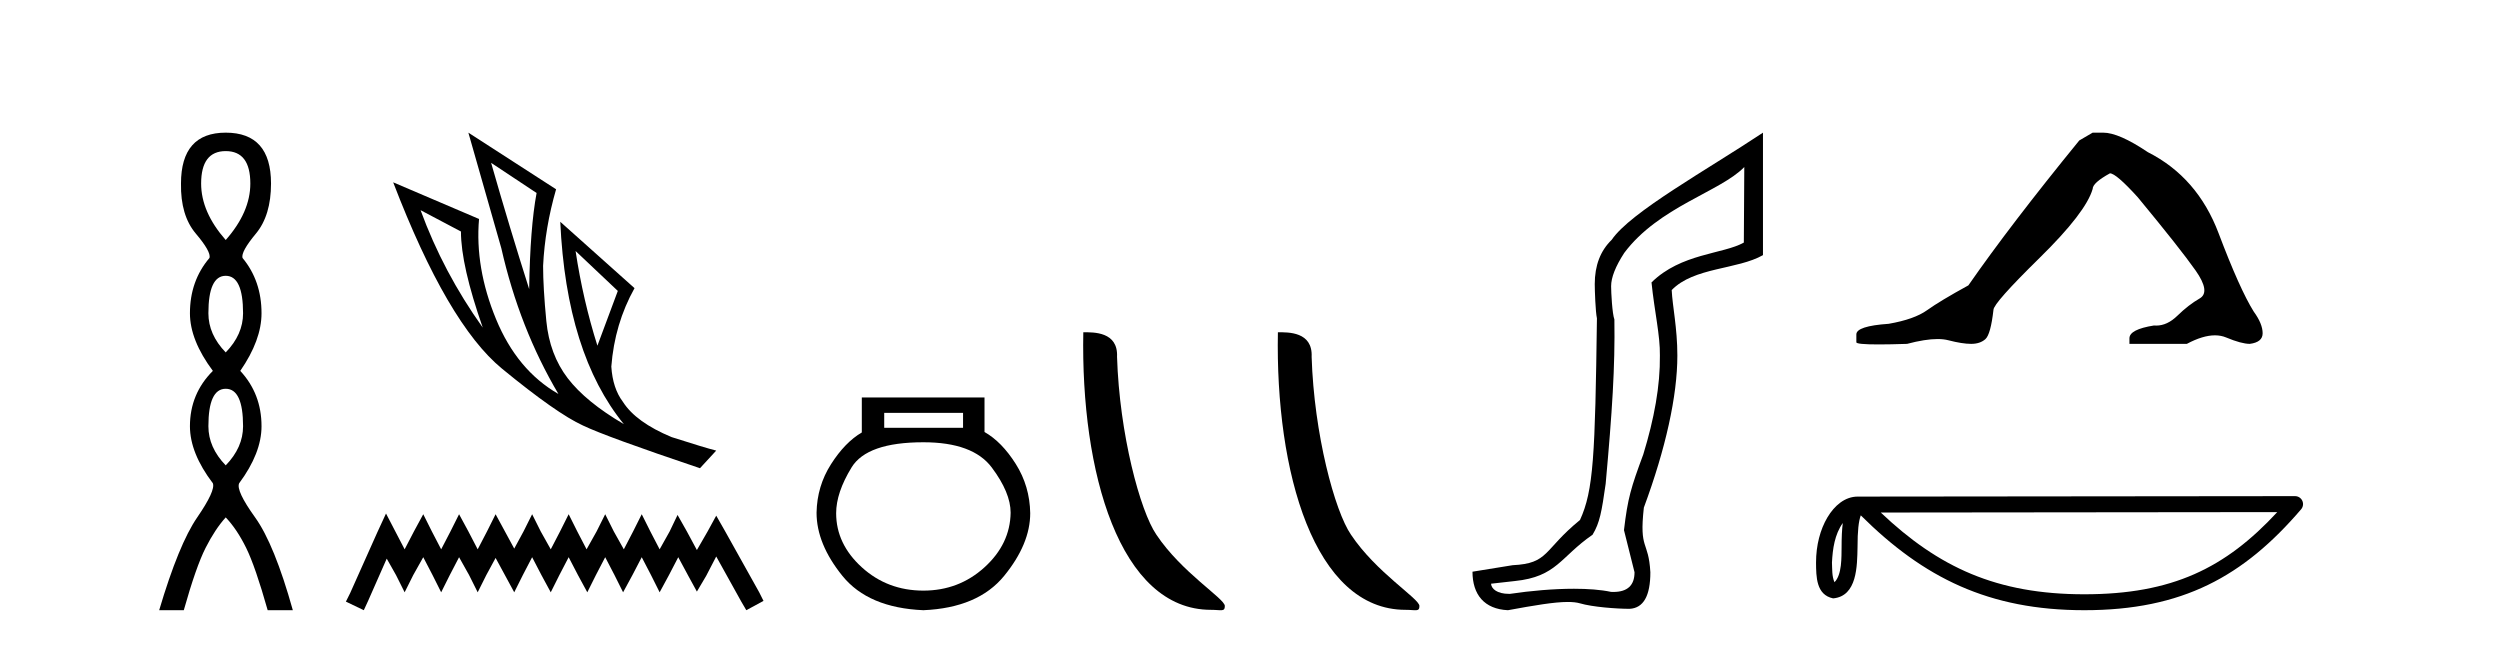 <?xml version='1.0' encoding='UTF-8' standalone='yes'?><svg xmlns='http://www.w3.org/2000/svg' xmlns:xlink='http://www.w3.org/1999/xlink' width='159.0' height='41.0' ><path d='M 14.356 9.61 Q 15.921 9.61 15.921 11.673 Q 15.921 13.487 14.356 15.265 Q 12.792 13.487 12.792 11.673 Q 12.792 9.61 14.356 9.61 ZM 14.356 17.541 Q 15.459 17.541 15.459 19.924 Q 15.459 21.276 14.356 22.414 Q 13.254 21.276 13.254 19.924 Q 13.254 17.541 14.356 17.541 ZM 14.356 24.726 Q 15.459 24.726 15.459 27.108 Q 15.459 28.46 14.356 29.598 Q 13.254 28.46 13.254 27.108 Q 13.254 24.726 14.356 24.726 ZM 14.356 8.437 Q 11.511 8.437 11.511 11.673 Q 11.476 13.7 12.454 14.856 Q 13.432 16.012 13.325 16.403 Q 12.08 17.862 12.08 19.924 Q 12.08 21.631 13.538 23.588 Q 12.08 25.046 12.08 27.108 Q 12.08 28.816 13.538 30.736 Q 13.716 31.198 12.543 32.906 Q 11.369 34.613 10.124 38.809 L 11.689 38.809 Q 12.471 36.035 13.076 34.844 Q 13.681 33.652 14.356 32.906 Q 15.068 33.652 15.655 34.844 Q 16.241 36.035 17.024 38.809 L 18.624 38.809 Q 17.451 34.613 16.224 32.906 Q 14.997 31.198 15.21 30.736 Q 16.633 28.816 16.633 27.108 Q 16.633 25.046 15.281 23.588 Q 16.633 21.631 16.633 19.924 Q 16.633 17.862 15.423 16.403 Q 15.317 16.012 16.277 14.856 Q 17.237 13.7 17.237 11.673 Q 17.237 8.437 14.356 8.437 Z' style='fill:#000000;stroke:none' /><path d='M 31.235 10.356 L 34.127 12.274 Q 33.714 14.488 33.655 18.385 Q 32.415 14.488 31.235 10.356 ZM 26.748 13.367 L 29.316 14.724 Q 29.316 16.879 30.703 20.835 Q 28.194 17.322 26.748 13.367 ZM 36.607 15.964 L 39.293 18.503 L 37.995 21.986 Q 37.079 19.093 36.607 15.964 ZM 29.788 8.437 L 31.884 15.787 Q 33.035 20.864 35.515 25.056 Q 32.888 23.551 31.545 20.289 Q 30.201 17.027 30.467 13.927 L 25.006 11.595 Q 28.46 20.599 31.928 23.447 Q 35.397 26.296 37.079 27.064 Q 38.555 27.772 44.518 29.779 L 45.551 28.658 Q 44.843 28.48 42.718 27.801 Q 40.445 26.857 39.618 25.558 Q 38.969 24.702 38.88 23.315 Q 39.087 20.599 40.356 18.326 L 35.633 14.105 L 35.633 14.105 Q 36.017 22.488 39.677 26.975 Q 37.257 25.558 36.105 24.053 Q 34.954 22.547 34.747 20.422 Q 34.541 18.296 34.541 16.909 Q 34.659 14.488 35.367 12.038 L 29.788 8.437 Z' style='fill:#000000;stroke:none' /><path d='M 24.55 32.659 L 24.003 33.844 L 22.272 37.716 L 21.999 38.263 L 23.138 38.809 L 23.411 38.217 L 24.596 35.529 L 25.188 36.577 L 25.735 37.67 L 26.281 36.577 L 26.919 35.438 L 27.511 36.577 L 28.058 37.67 L 28.605 36.577 L 29.197 35.438 L 29.835 36.577 L 30.381 37.67 L 30.928 36.577 L 31.52 35.484 L 32.113 36.577 L 32.705 37.67 L 33.251 36.577 L 33.844 35.438 L 34.436 36.577 L 35.028 37.67 L 35.575 36.577 L 36.167 35.438 L 36.759 36.577 L 37.352 37.67 L 37.898 36.577 L 38.491 35.438 L 39.083 36.577 L 39.629 37.67 L 40.222 36.577 L 40.814 35.438 L 41.406 36.577 L 41.953 37.67 L 42.545 36.577 L 43.137 35.438 L 43.775 36.623 L 44.322 37.625 L 44.914 36.623 L 45.552 35.393 L 47.146 38.263 L 47.465 38.809 L 48.559 38.217 L 48.285 37.67 L 46.098 33.753 L 45.552 32.796 L 45.005 33.798 L 44.322 34.983 L 43.684 33.798 L 43.092 32.75 L 42.591 33.798 L 41.953 34.937 L 41.361 33.798 L 40.814 32.705 L 40.267 33.798 L 39.675 34.937 L 39.037 33.798 L 38.491 32.705 L 37.944 33.798 L 37.306 34.937 L 36.714 33.798 L 36.167 32.705 L 35.62 33.798 L 35.028 34.937 L 34.39 33.798 L 33.844 32.705 L 33.297 33.798 L 32.705 34.891 L 32.113 33.798 L 31.52 32.705 L 30.974 33.798 L 30.381 34.937 L 29.789 33.798 L 29.197 32.705 L 28.65 33.798 L 28.058 34.937 L 27.466 33.798 L 26.919 32.705 L 26.327 33.798 L 25.735 34.937 L 25.142 33.798 L 24.55 32.659 Z' style='fill:#000000;stroke:none' /><path d='M 61.25 26.259 L 61.25 27.208 L 56.236 27.208 L 56.236 26.259 ZM 58.728 28.128 Q 61.873 28.128 63.075 29.73 Q 64.276 31.332 64.276 32.608 Q 64.247 34.596 62.615 36.08 Q 60.983 37.563 58.728 37.563 Q 56.443 37.563 54.811 36.08 Q 53.179 34.596 53.179 32.638 Q 53.179 31.332 54.159 29.73 Q 55.138 28.128 58.728 28.128 ZM 54.811 25.279 L 54.811 27.505 Q 53.743 28.128 52.853 29.522 Q 51.963 30.917 51.933 32.608 Q 51.933 34.596 53.58 36.629 Q 55.227 38.661 58.728 38.809 Q 62.199 38.661 63.861 36.629 Q 65.522 34.596 65.522 32.638 Q 65.493 30.917 64.603 29.508 Q 63.713 28.098 62.615 27.475 L 62.615 25.279 Z' style='fill:#000000;stroke:none' /><path d='M 77.014 38.785 C 77.668 38.785 77.899 38.932 77.899 38.539 C 77.899 38.071 75.153 36.418 73.545 34.004 C 72.514 32.504 71.197 27.607 71.044 22.695 C 71.12 21.083 69.539 21.132 68.898 21.132 C 68.727 30.016 71.202 38.785 77.014 38.785 Z' style='fill:#000000;stroke:none' /><path d='M 89.391 38.785 C 90.045 38.785 90.276 38.932 90.275 38.539 C 90.275 38.071 87.529 36.418 85.921 34.004 C 84.89 32.504 83.573 27.607 83.42 22.695 C 83.496 21.083 81.915 21.132 81.274 21.132 C 81.104 30.016 83.578 38.785 89.391 38.785 Z' style='fill:#000000;stroke:none' /><path d='M 110.937 10.624 L 110.908 15.428 C 109.589 16.168 106.91 16.111 105.036 17.962 C 105.221 19.79 105.592 21.341 105.569 22.614 C 105.592 24.534 105.208 26.629 104.514 28.897 C 103.727 31.026 103.527 31.665 103.285 33.716 L 103.956 36.395 C 103.956 37.23 103.507 37.648 102.609 37.648 C 102.562 37.648 102.513 37.647 102.463 37.644 C 101.809 37.504 100.992 37.445 100.106 37.445 C 98.798 37.445 97.342 37.575 96.045 37.768 C 96.018 37.769 95.992 37.769 95.966 37.769 C 95.231 37.769 94.853 37.459 94.83 37.124 L 96.34 36.954 C 99.017 36.68 99.231 35.425 101.286 34.01 C 101.748 33.246 101.865 32.553 102.12 30.771 C 102.537 26.166 102.722 23.326 102.675 20.317 C 102.537 19.947 102.467 18.598 102.467 18.205 C 102.467 17.65 102.745 16.944 103.3 16.087 C 105.499 13.148 109.41 12.197 110.937 10.624 ZM 112.125 8.437 C 108.589 10.791 103.705 13.483 102.502 15.254 C 101.784 15.949 101.426 16.886 101.426 18.066 C 101.426 18.46 101.472 19.832 101.565 20.248 C 101.449 28.973 101.348 31.201 100.487 33.072 C 98.135 34.99 98.527 35.836 96.201 35.947 L 93.65 36.36 C 93.65 37.818 94.402 38.74 95.906 38.809 C 97.579 38.502 98.848 38.285 99.715 38.285 C 100.024 38.285 100.282 38.313 100.488 38.373 C 101.275 38.605 102.81 38.721 103.644 38.721 C 104.523 38.674 104.963 37.899 104.963 36.395 C 104.847 34.335 104.242 35.028 104.549 32.284 C 105.937 28.535 106.68 25.182 106.68 22.614 C 106.68 20.855 106.367 19.466 106.32 18.448 C 107.732 16.99 110.505 17.152 112.125 16.226 L 112.125 8.437 Z' style='fill:#000000;stroke:none' /><path d='M 133.093 8.437 L 132.242 8.933 Q 127.847 14.321 125.189 18.149 Q 123.381 19.141 122.566 19.726 Q 121.751 20.311 120.12 20.594 Q 118.064 20.736 118.064 21.268 L 118.064 21.303 L 118.064 21.764 Q 118.041 21.906 119.482 21.906 Q 120.203 21.906 121.29 21.87 Q 122.448 21.563 123.228 21.563 Q 123.617 21.563 123.913 21.64 Q 124.799 21.87 125.366 21.87 Q 125.933 21.87 126.27 21.569 Q 126.607 21.268 126.784 19.708 Q 126.784 19.283 129.726 16.394 Q 132.668 13.505 133.093 12.017 Q 133.093 11.627 134.192 11.024 Q 134.582 11.024 135.964 12.548 Q 138.658 15.809 139.632 17.192 Q 140.607 18.574 139.898 18.982 Q 139.189 19.389 138.481 20.08 Q 137.838 20.707 137.136 20.707 Q 137.064 20.707 136.992 20.701 Q 135.432 20.949 135.432 21.516 L 135.432 21.87 L 139.083 21.87 Q 140.099 21.327 140.871 21.327 Q 141.257 21.327 141.582 21.463 Q 142.557 21.87 143.088 21.87 Q 143.904 21.764 143.904 21.197 Q 143.904 20.594 143.336 19.815 Q 142.45 18.397 141.103 14.835 Q 139.757 11.272 136.602 9.677 Q 134.759 8.437 133.766 8.437 Z' style='fill:#000000;stroke:none' /><path d='M 117.201 33.263 C 117.146 33.691 117.125 34.195 117.125 34.809 C 117.114 35.433 117.157 36.547 116.673 37.029 C 116.502 36.641 116.533 36.194 116.513 35.78 C 116.557 34.906 116.683 33.998 117.201 33.263 ZM 144.834 32.57 C 141.536 36.131 138.153 37.796 132.562 37.796 C 126.995 37.796 123.301 36.089 119.617 32.597 L 144.834 32.57 ZM 145.966 31.554 C 145.966 31.554 145.966 31.554 145.966 31.554 L 118.15 31.583 C 117.341 31.583 116.673 32.15 116.221 32.911 C 115.77 33.673 115.5 34.675 115.5 35.78 C 115.507 36.679 115.506 37.834 116.586 38.057 C 118.123 37.921 118.114 35.98 118.139 34.809 C 118.139 33.756 118.207 33.157 118.345 32.776 C 122.344 36.751 126.491 38.809 132.562 38.809 C 138.8 38.809 142.688 36.667 146.351 32.391 C 146.48 32.241 146.51 32.029 146.427 31.849 C 146.344 31.669 146.164 31.554 145.966 31.554 Z' style='fill:#000000;stroke:none' /></svg>